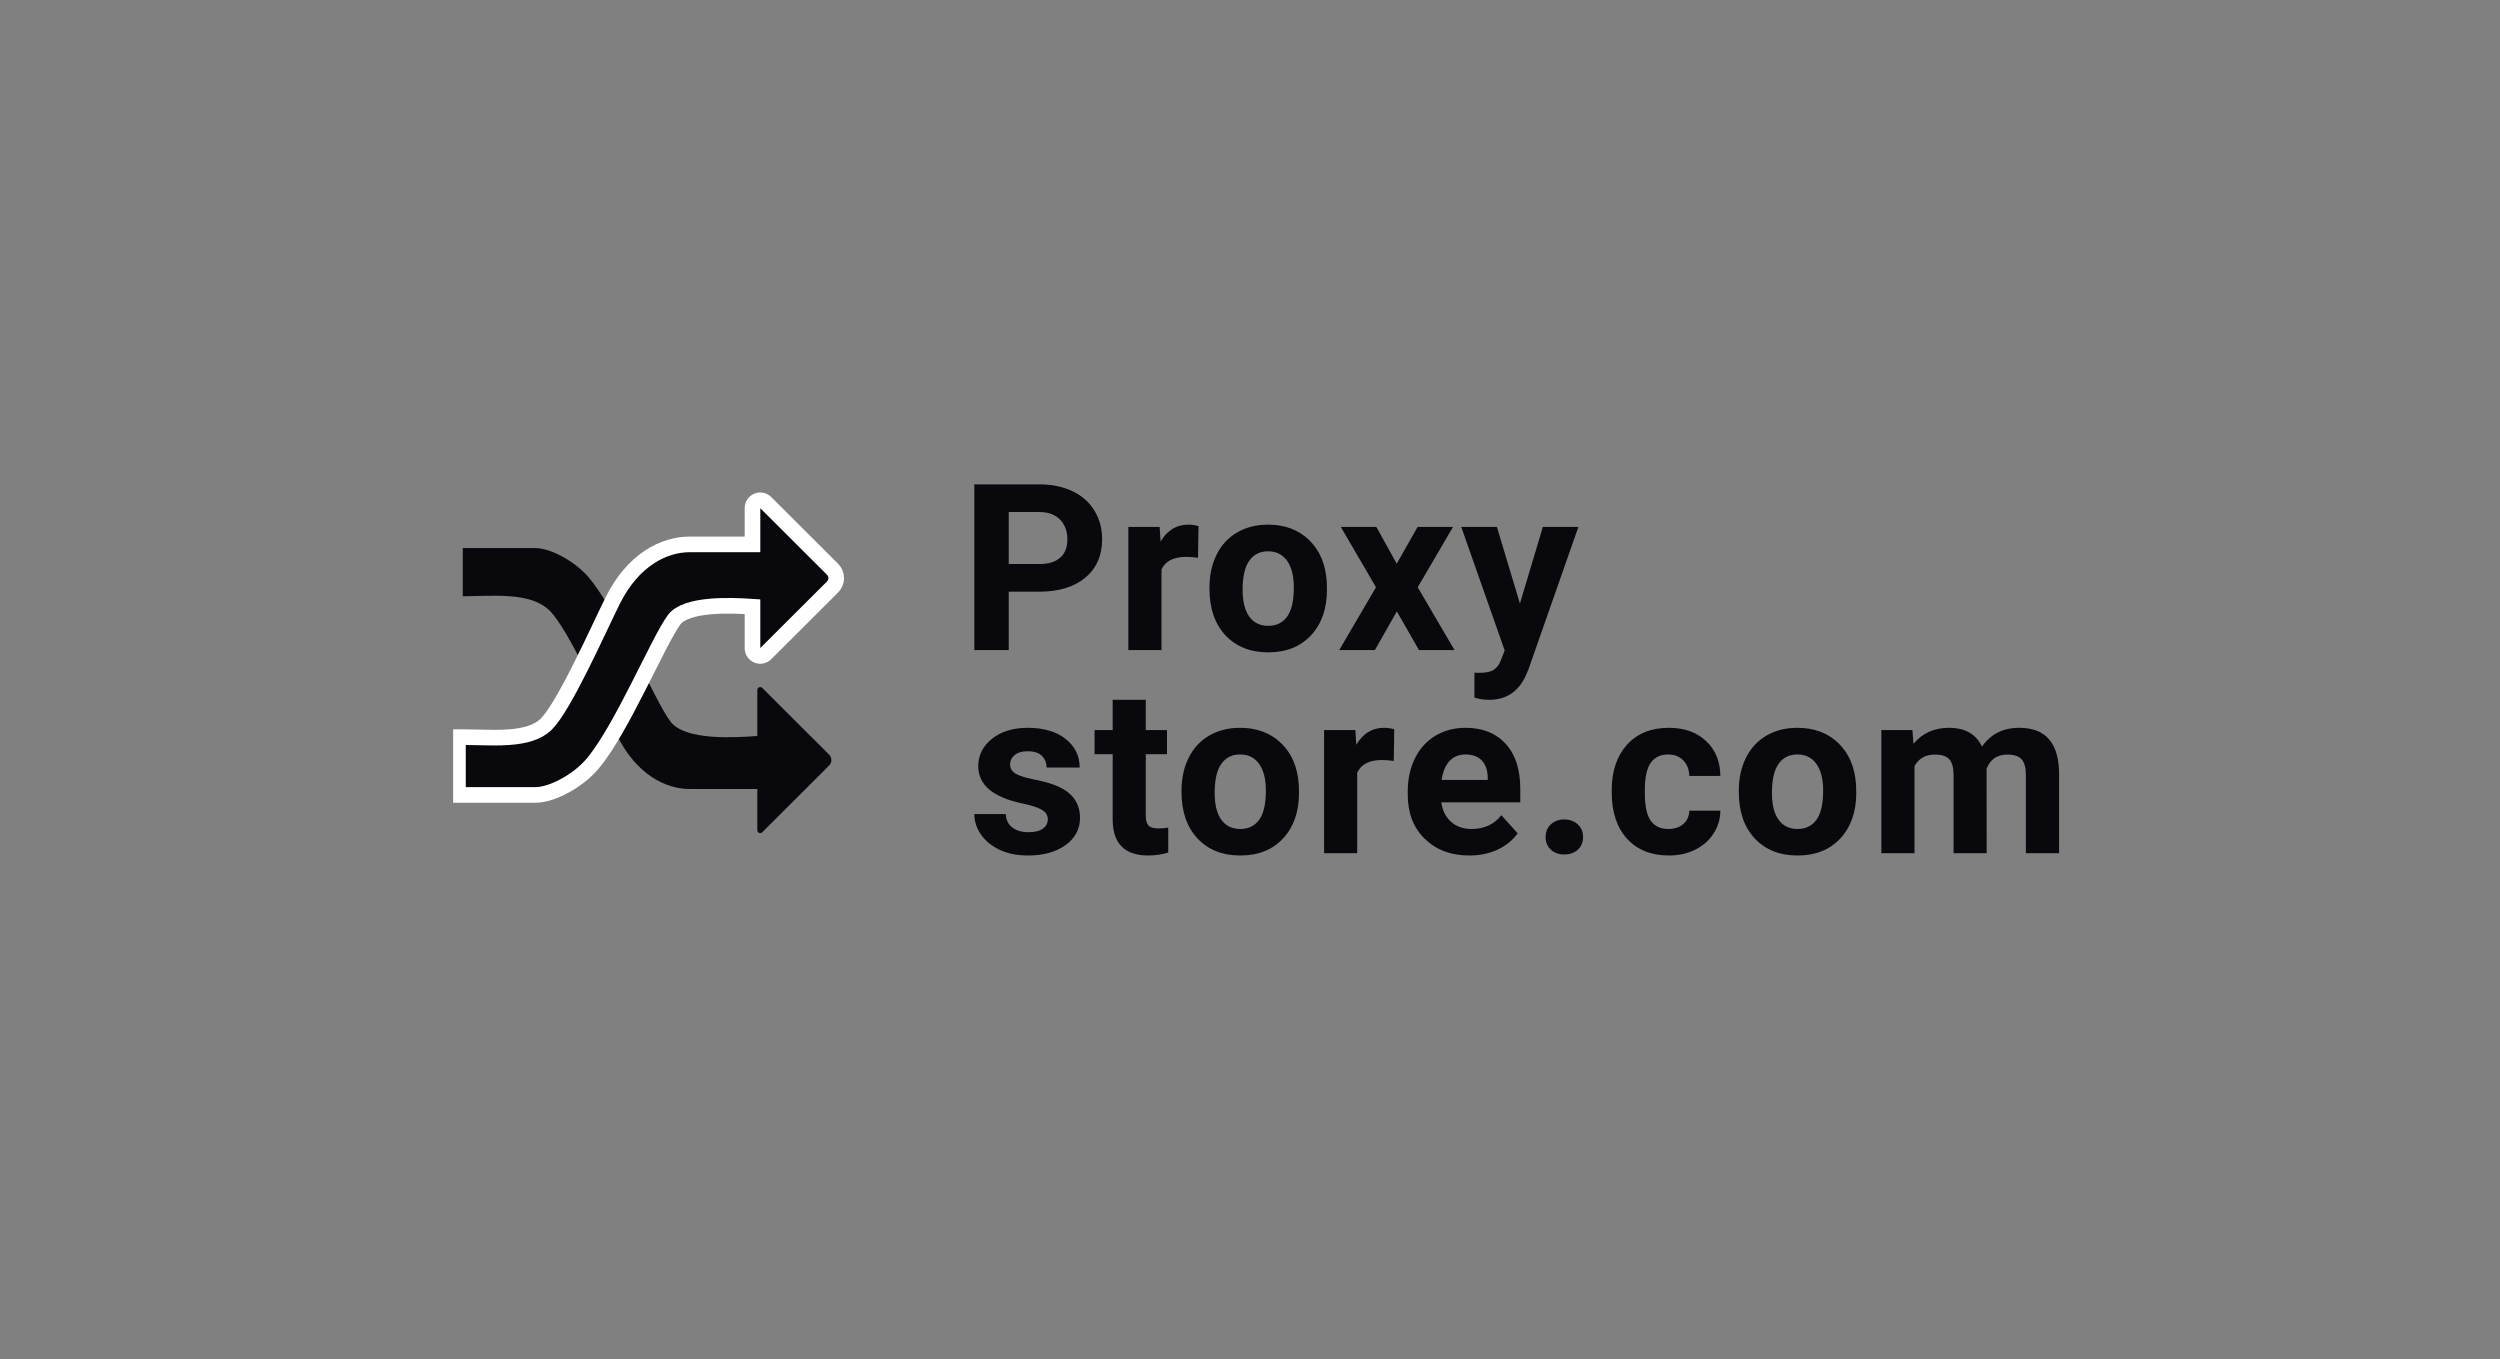 <?xml version="1.0" encoding="UTF-8"?> <svg xmlns="http://www.w3.org/2000/svg" width="160" height="87" viewBox="0 0 160 87" fill="none"><rect x="0" y="0" width="160" height="87" fill="#808080" stroke="none"/> <g clip-path="url(#clip0_5121_55657)"> <path d="M35.181 39.085C33.944 37.852 31.472 38.16 29.618 38.16V35.076H34.254C35.242 35.076 36.8 35.934 37.653 36.926C39.507 39.085 41.858 44.782 42.907 46.178C43.834 47.412 47.027 47.206 48.469 47.103V44.158C48.469 44.121 48.48 44.085 48.5 44.055C48.521 44.025 48.55 44.001 48.584 43.987C48.617 43.973 48.655 43.969 48.691 43.976C48.727 43.983 48.76 44.001 48.785 44.027L53.064 48.296C53.11 48.342 53.146 48.396 53.171 48.456C53.196 48.516 53.209 48.58 53.209 48.645C53.209 48.71 53.196 48.774 53.171 48.834C53.146 48.894 53.11 48.949 53.064 48.994L48.785 53.264C48.76 53.289 48.727 53.307 48.691 53.314C48.655 53.321 48.617 53.318 48.584 53.304C48.55 53.29 48.521 53.266 48.5 53.236C48.48 53.205 48.469 53.169 48.469 53.133V50.496H44.143C42.597 50.496 40.743 49.57 39.507 47.103C38.53 45.153 36.417 40.319 35.181 39.085Z" fill="#08080D"></path> <path d="M29.618 47.177H29.309V50.877H34.254C34.822 50.877 35.513 50.636 36.152 50.287C36.798 49.934 37.432 49.45 37.888 48.919C38.843 47.806 39.911 45.806 40.857 43.946C41.045 43.576 41.228 43.212 41.406 42.861C41.679 42.318 41.937 41.803 42.178 41.34C42.577 40.572 42.91 39.977 43.154 39.652C43.333 39.413 43.64 39.222 44.063 39.08C44.483 38.938 44.986 38.855 45.52 38.811C46.455 38.734 47.444 38.782 48.16 38.829V41.488C48.16 41.585 48.189 41.681 48.243 41.762C48.298 41.843 48.375 41.906 48.465 41.943C48.556 41.981 48.655 41.99 48.751 41.971C48.847 41.952 48.935 41.905 49.004 41.836L53.283 37.567C53.433 37.416 53.518 37.212 53.518 37C53.518 36.787 53.433 36.583 53.283 36.433L49.004 32.164C48.935 32.095 48.847 32.048 48.751 32.029C48.655 32.01 48.556 32.019 48.465 32.056C48.375 32.094 48.298 32.157 48.243 32.238C48.189 32.319 48.16 32.415 48.16 32.512V34.841H44.143C42.464 34.841 40.511 35.848 39.231 38.404C39.015 38.834 38.745 39.403 38.443 40.038L38.314 40.312C37.939 41.106 37.556 41.896 37.164 42.682C36.764 43.482 36.356 44.256 35.974 44.904C35.589 45.56 35.241 46.063 34.962 46.342C34.425 46.878 33.593 47.102 32.607 47.177C31.945 47.228 31.26 47.211 30.591 47.193C30.267 47.184 29.943 47.178 29.618 47.177V47.177Z" fill="#08080D" stroke="white"></path> <path d="M64.558 37.868V41.605H62.358V31H66.524C67.326 31 68.03 31.146 68.636 31.437C69.248 31.728 69.717 32.144 70.044 32.683C70.372 33.217 70.536 33.826 70.536 34.511C70.536 35.55 70.176 36.37 69.457 36.973C68.744 37.57 67.754 37.868 66.487 37.868H64.558ZM64.558 36.098H66.524C67.106 36.098 67.548 35.963 67.852 35.691C68.159 35.419 68.313 35.03 68.313 34.526C68.313 34.006 68.159 33.586 67.852 33.265C67.543 32.945 67.118 32.779 66.575 32.77H64.558V36.098ZM76.674 35.698C76.422 35.662 76.167 35.642 75.911 35.639C75.109 35.639 74.584 35.909 74.335 36.448V41.605H72.215V33.724H74.218L74.276 34.664C74.702 33.94 75.291 33.578 76.043 33.578C76.278 33.578 76.498 33.61 76.704 33.673L76.674 35.698ZM77.407 37.592C77.407 36.81 77.559 36.113 77.862 35.501C78.165 34.889 78.6 34.416 79.168 34.081C79.74 33.746 80.402 33.578 81.156 33.578C82.226 33.578 83.099 33.904 83.774 34.554C84.453 35.205 84.832 36.089 84.911 37.205L84.925 37.744C84.925 38.953 84.585 39.925 83.905 40.658C83.225 41.386 82.314 41.75 81.17 41.75C80.026 41.75 79.112 41.386 78.427 40.658C77.747 39.93 77.407 38.939 77.407 37.687V37.592ZM79.527 37.744C79.527 38.493 79.669 39.066 79.953 39.463C80.236 39.857 80.642 40.054 81.17 40.054C81.683 40.054 82.084 39.859 82.372 39.471C82.661 39.077 82.805 38.451 82.805 37.592C82.805 36.859 82.661 36.29 82.372 35.887C82.084 35.485 81.678 35.283 81.155 35.283C80.637 35.283 80.236 35.484 79.953 35.887C79.668 36.286 79.527 36.905 79.527 37.744ZM89.391 36.077L90.726 33.724H92.993L90.734 37.584L93.088 41.605H90.814L89.399 39.129L87.991 41.605H85.71L88.064 37.585L85.812 33.724H88.086L89.391 36.077ZM97.275 38.626L98.743 33.724H101.016L97.825 42.828L97.649 43.244C97.175 44.274 96.393 44.788 95.302 44.788C94.984 44.787 94.668 44.74 94.364 44.65V43.054L94.686 43.062C95.087 43.062 95.386 43.001 95.581 42.88C95.781 42.758 95.938 42.556 96.051 42.275L96.3 41.627L93.52 33.724H95.801L97.275 38.626Z" fill="#08080D"></path> <path d="M66.671 51.824C66.93 51.97 67.06 52.172 67.06 52.429C67.06 52.677 66.955 52.878 66.745 53.033C66.539 53.184 66.234 53.26 65.827 53.26C65.392 53.26 65.046 53.16 64.786 52.96C64.527 52.761 64.387 52.475 64.368 52.101H62.358C62.358 52.577 62.505 53.021 62.798 53.434C63.092 53.842 63.495 54.165 64.008 54.403C64.527 54.636 65.118 54.752 65.784 54.752C66.766 54.752 67.569 54.531 68.189 54.09C68.81 53.642 69.121 53.06 69.121 52.341C69.121 51.336 68.561 50.63 67.441 50.222C67.08 50.09 66.635 49.974 66.106 49.872C65.578 49.765 65.202 49.641 64.977 49.501C64.757 49.355 64.647 49.166 64.647 48.933C64.647 48.685 64.745 48.481 64.94 48.321C65.136 48.161 65.412 48.08 65.769 48.08C66.185 48.08 66.49 48.18 66.686 48.379C66.881 48.573 66.979 48.821 66.979 49.122H69.099C69.099 48.37 68.795 47.758 68.189 47.287C67.588 46.815 66.784 46.58 65.776 46.58C64.832 46.58 64.067 46.815 63.481 47.287C62.899 47.753 62.608 48.336 62.608 49.035C62.608 50.234 63.552 51.03 65.439 51.423C66.006 51.541 66.417 51.674 66.671 51.824Z" fill="#08080D"></path> <path d="M73.33 46.726V44.788H71.211V46.726H70.052V48.27H71.211V52.516C71.24 54.007 71.998 54.752 73.484 54.752C73.919 54.753 74.352 54.689 74.768 54.563V52.968C74.562 53.004 74.353 53.021 74.144 53.019C73.826 53.019 73.611 52.955 73.499 52.83C73.386 52.703 73.33 52.495 73.33 52.203V48.27H74.687V46.726H73.33Z" fill="#08080D"></path> <path d="M88.438 48.641C88.693 48.644 88.948 48.663 89.201 48.7L89.231 46.675C89.025 46.612 88.805 46.58 88.57 46.58C87.818 46.58 87.228 46.942 86.803 47.665L86.744 46.726H84.742V54.606H86.861V49.45C87.111 48.911 87.636 48.641 88.438 48.641Z" fill="#08080D"></path> <path d="M99.255 52.757C99.031 52.965 98.919 53.237 98.919 53.572C98.919 53.902 99.031 54.172 99.255 54.381C99.481 54.585 99.767 54.687 100.114 54.687C100.466 54.687 100.754 54.584 100.979 54.381C101.204 54.172 101.317 53.903 101.317 53.572C101.317 53.238 101.202 52.965 100.972 52.757C100.747 52.548 100.461 52.444 100.114 52.444C99.772 52.444 99.485 52.548 99.255 52.757Z" fill="#08080D"></path> <path d="M107.734 52.735C107.489 52.949 107.172 53.055 106.78 53.055C106.272 53.055 105.893 52.878 105.644 52.524C105.394 52.17 105.27 51.586 105.27 50.776V50.557C105.27 49.756 105.394 49.178 105.644 48.824C105.898 48.464 106.272 48.285 106.766 48.285C107.167 48.285 107.489 48.413 107.734 48.671C107.978 48.923 108.106 49.253 108.115 49.661H110.103C110.093 48.729 109.787 47.984 109.186 47.425C108.59 46.862 107.795 46.58 106.803 46.58C105.668 46.58 104.776 46.942 104.125 47.665C103.475 48.389 103.15 49.358 103.15 50.572V50.71C103.15 51.973 103.478 52.963 104.133 53.681C104.788 54.396 105.683 54.752 106.817 54.752C107.423 54.752 107.976 54.631 108.475 54.388C108.978 54.14 109.374 53.795 109.663 53.354C109.949 52.916 110.101 52.405 110.103 51.883H108.115C108.106 52.237 107.978 52.521 107.734 52.735Z" fill="#08080D"></path> <path d="M122.461 47.607L122.395 46.726H120.407V54.606H122.527V49.035C122.796 48.539 123.231 48.292 123.832 48.292C124.267 48.292 124.575 48.394 124.756 48.598C124.937 48.801 125.028 49.132 125.028 49.588V54.606H127.147L127.14 49.195C127.384 48.593 127.824 48.292 128.46 48.292C128.905 48.292 129.216 48.396 129.392 48.605C129.567 48.809 129.656 49.135 129.656 49.581V54.606H131.782V49.574C131.782 48.573 131.572 47.826 131.152 47.33C130.731 46.83 130.091 46.58 129.23 46.58C128.198 46.58 127.404 46.981 126.847 47.782C126.465 46.981 125.764 46.58 124.741 46.58C123.783 46.58 123.023 46.923 122.461 47.607Z" fill="#08080D"></path> <path fill-rule="evenodd" clip-rule="evenodd" d="M75.618 50.593C75.618 49.812 75.77 49.115 76.073 48.503C76.376 47.891 76.811 47.417 77.379 47.082C77.951 46.748 78.613 46.58 79.366 46.58C80.437 46.58 81.31 46.905 81.984 47.556C82.664 48.207 83.043 49.091 83.121 50.207L83.136 50.746C83.136 51.955 82.796 52.926 82.117 53.66C81.437 54.388 80.525 54.752 79.381 54.752C78.236 54.752 77.322 54.388 76.638 53.66C75.958 52.932 75.618 51.941 75.618 50.688V50.593ZM78.163 52.465C77.88 52.067 77.738 51.494 77.738 50.746C77.738 49.907 77.88 49.287 78.163 48.889C78.447 48.486 78.848 48.285 79.366 48.285C79.889 48.285 80.295 48.486 80.584 48.889C80.872 49.292 81.016 49.86 81.016 50.593C81.016 51.453 80.872 52.079 80.584 52.472C80.295 52.861 79.894 53.055 79.381 53.055C78.853 53.055 78.447 52.859 78.163 52.465Z" fill="#08080D"></path> <path fill-rule="evenodd" clip-rule="evenodd" d="M94.034 54.752C92.87 54.752 91.921 54.398 91.189 53.689C90.46 52.979 90.096 52.036 90.096 50.856V50.652C90.096 49.86 90.25 49.154 90.558 48.532C90.866 47.906 91.301 47.425 91.863 47.09C92.43 46.75 93.076 46.58 93.799 46.58C94.885 46.58 95.738 46.92 96.359 47.6C96.985 48.28 97.298 49.244 97.298 50.491V51.35H92.245C92.313 51.865 92.519 52.278 92.86 52.589C93.208 52.9 93.645 53.055 94.173 53.055C94.99 53.055 95.628 52.762 96.088 52.173L97.129 53.332C96.811 53.779 96.381 54.128 95.838 54.381C95.296 54.629 94.694 54.752 94.034 54.752ZM92.765 48.707C93.029 48.425 93.371 48.285 93.792 48.285C94.242 48.285 94.589 48.413 94.833 48.671C95.078 48.923 95.205 49.282 95.215 49.749V49.916H92.266C92.34 49.392 92.506 48.988 92.765 48.707Z" fill="#08080D"></path> <path fill-rule="evenodd" clip-rule="evenodd" d="M111.284 50.593C111.284 49.812 111.435 49.115 111.738 48.503C112.041 47.891 112.477 47.417 113.044 47.082C113.616 46.748 114.278 46.58 115.031 46.58C116.102 46.58 116.975 46.905 117.65 47.556C118.329 48.207 118.708 49.091 118.786 50.207L118.801 50.746C118.801 51.955 118.461 52.926 117.781 53.66C117.102 54.388 116.19 54.752 115.046 54.752C113.902 54.752 112.988 54.388 112.303 53.66C111.623 52.932 111.284 51.941 111.284 50.688V50.593ZM113.828 52.465C113.545 52.067 113.403 51.494 113.403 50.746C113.403 49.907 113.545 49.287 113.828 48.889C114.112 48.486 114.513 48.285 115.031 48.285C115.555 48.285 115.961 48.486 116.249 48.889C116.537 49.292 116.681 49.86 116.681 50.593C116.681 51.453 116.537 52.079 116.249 52.472C115.961 52.861 115.559 53.055 115.046 53.055C114.518 53.055 114.112 52.859 113.828 52.465Z" fill="#08080D"></path> </g> <defs> <clipPath id="clip0_5121_55657"> <rect width="103" height="25" fill="white" transform="translate(29 31)"></rect> </clipPath> </defs> </svg> 